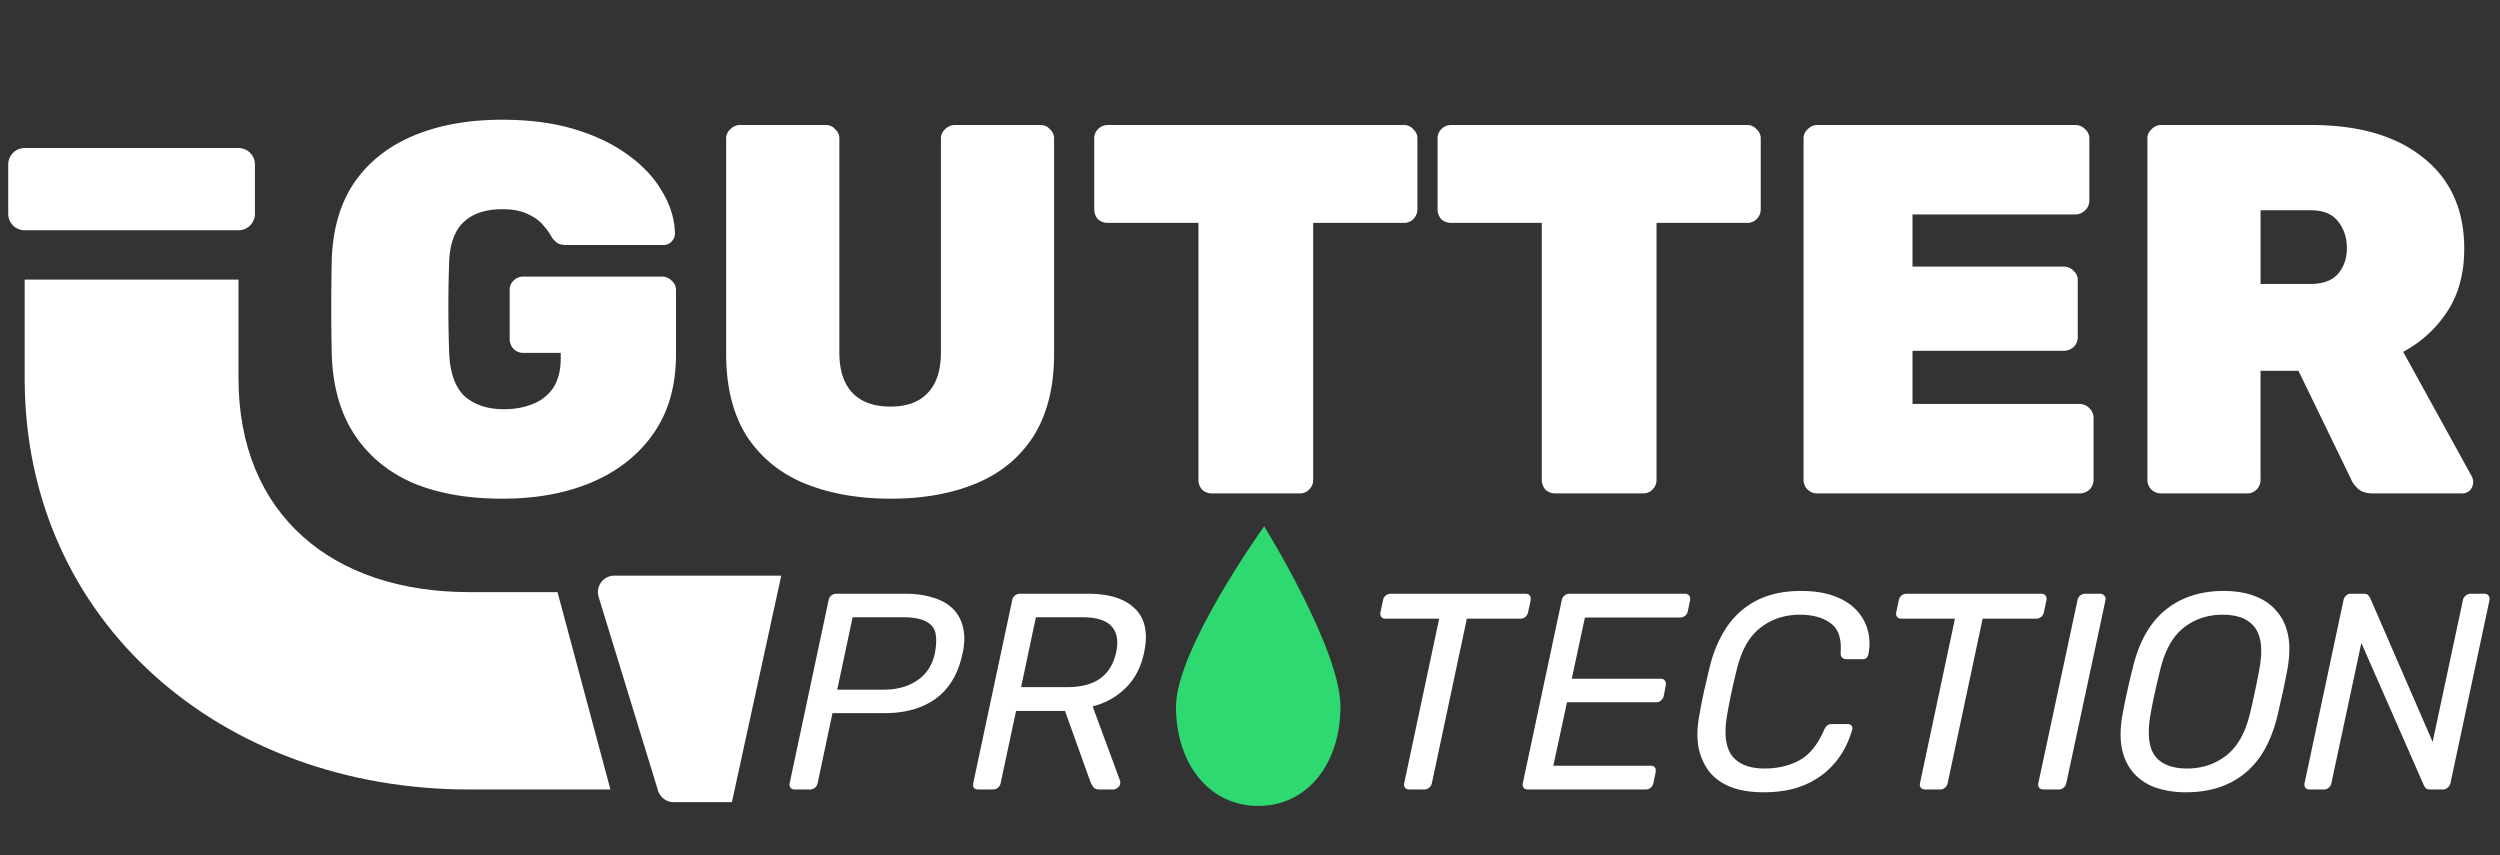 <svg width="152" height="52" fill="none" xmlns="http://www.w3.org/2000/svg"><rect width="100%" height="100%" fill="#333333" stroke="none"/><path d="M81.5 42.964c0 3.496-2.035 6.036-5 6.036s-5-2.54-5-6.036C71.5 39.468 76.86 32 76.86 32s4.64 7.468 4.64 10.964Z" fill="#2ED972"/><path d="M30.54 30.32c-2.111 0-3.924-.32-5.44-.96-1.514-.661-2.698-1.643-3.551-2.944-.854-1.301-1.312-2.912-1.376-4.832-.021-.896-.032-1.856-.032-2.88 0-1.045.01-2.027.032-2.944.064-1.856.523-3.413 1.376-4.672.875-1.259 2.08-2.208 3.616-2.848 1.536-.64 3.328-.96 5.376-.96 1.643 0 3.104.192 4.384.576 1.28.384 2.368.907 3.264 1.568.917.661 1.61 1.408 2.08 2.24.49.81.747 1.653.768 2.528a.705.705 0 0 1-.224.512.651.651 0 0 1-.48.192h-5.888c-.214 0-.384-.032-.512-.096a1.648 1.648 0 0 1-.352-.32 3.885 3.885 0 0 0-.512-.736c-.214-.277-.523-.512-.928-.704-.405-.213-.939-.32-1.6-.32-1.003 0-1.782.256-2.336.768-.555.512-.853 1.323-.896 2.432a78.904 78.904 0 0 0 0 5.504c.043 1.216.352 2.101.928 2.656.597.533 1.397.8 2.4.8.661 0 1.248-.107 1.76-.32a2.63 2.63 0 0 0 1.248-.992c.298-.47.448-1.067.448-1.792v-.32H31.82a.83.83 0 0 1-.608-.256.852.852 0 0 1-.224-.576v-2.976a.78.78 0 0 1 .224-.576.83.83 0 0 1 .608-.256h8.416a.83.83 0 0 1 .608.256.73.73 0 0 1 .256.576v3.904c0 1.877-.448 3.467-1.344 4.768-.896 1.301-2.133 2.293-3.712 2.976-1.579.683-3.413 1.024-5.504 1.024ZM54.167 30.32c-1.984 0-3.733-.31-5.248-.928-1.493-.619-2.666-1.579-3.52-2.88-.832-1.323-1.248-2.987-1.248-4.992V8.432a.73.73 0 0 1 .256-.576.796.796 0 0 1 .576-.256H50.2a.73.73 0 0 1 .576.256.73.73 0 0 1 .256.576v12.992c0 1.088.267 1.91.8 2.464.534.555 1.302.832 2.304.832 1.003 0 1.76-.277 2.272-.832.534-.555.8-1.376.8-2.464V8.432a.73.73 0 0 1 .256-.576.83.83 0 0 1 .608-.256h5.184a.73.73 0 0 1 .576.256.73.73 0 0 1 .256.576V21.52c0 2.005-.416 3.67-1.248 4.992-.832 1.301-1.994 2.261-3.488 2.88-1.493.619-3.221.928-5.184.928ZM73.698 30a.893.893 0 0 1-.608-.224.893.893 0 0 1-.224-.608V13.552h-5.504a.893.893 0 0 1-.608-.224.893.893 0 0 1-.224-.608V8.432a.78.78 0 0 1 .224-.576.83.83 0 0 1 .608-.256h17.984a.73.73 0 0 1 .576.256.73.73 0 0 1 .256.576v4.288a.83.83 0 0 1-.256.608.78.78 0 0 1-.576.224h-5.504v15.616a.83.83 0 0 1-.256.608.78.78 0 0 1-.576.224h-5.312ZM94.573 30a.893.893 0 0 1-.608-.224.893.893 0 0 1-.224-.608V13.552h-5.504a.893.893 0 0 1-.608-.224.893.893 0 0 1-.224-.608V8.432a.78.78 0 0 1 .224-.576.83.83 0 0 1 .608-.256h17.984a.73.73 0 0 1 .576.256.73.73 0 0 1 .256.576v4.288a.83.83 0 0 1-.256.608.779.779 0 0 1-.576.224h-5.504v15.616a.83.83 0 0 1-.256.608.779.779 0 0 1-.576.224h-5.312ZM110.488 30a.853.853 0 0 1-.576-.224.83.83 0 0 1-.256-.608V8.432a.73.73 0 0 1 .256-.576.797.797 0 0 1 .576-.256h15.68a.83.83 0 0 1 .608.256.73.73 0 0 1 .256.576v3.776a.795.795 0 0 1-.256.576.83.83 0 0 1-.608.256h-9.888v3.168h9.184a.83.83 0 0 1 .608.256.73.73 0 0 1 .256.576v3.456a.83.83 0 0 1-.256.608.893.893 0 0 1-.608.224h-9.184v3.232h10.144a.83.83 0 0 1 .608.256.83.83 0 0 1 .256.608v3.744a.83.83 0 0 1-.256.608.893.893 0 0 1-.608.224h-15.936ZM131.394 30a.853.853 0 0 1-.576-.224.83.83 0 0 1-.256-.608V8.432a.73.73 0 0 1 .256-.576.797.797 0 0 1 .576-.256h9.12c2.901 0 5.173.661 6.816 1.984 1.664 1.323 2.496 3.168 2.496 5.536 0 1.493-.341 2.763-1.024 3.808a7.287 7.287 0 0 1-2.688 2.464l4.16 7.552a.796.796 0 0 1 .096.352.764.764 0 0 1-.192.512.651.651 0 0 1-.48.192h-5.408c-.405 0-.715-.096-.928-.288-.213-.213-.352-.405-.416-.576l-3.2-6.592h-2.304v6.624a.83.83 0 0 1-.256.608.779.779 0 0 1-.576.224h-5.216Zm6.048-12.736h3.04c.747 0 1.301-.203 1.664-.608.363-.427.544-.95.544-1.568 0-.64-.181-1.184-.544-1.632-.341-.448-.896-.672-1.664-.672h-3.04v4.48ZM48.32 48c-.114 0-.199-.034-.255-.102a.356.356 0 0 1-.051-.289l2.362-11.101a.479.479 0 0 1 .154-.289.453.453 0 0 1 .306-.119h4.199c.646 0 1.212.08 1.7.238.498.147.9.374 1.206.68.306.306.51.686.612 1.139.114.453.103.98-.033 1.581-.25 1.201-.783 2.108-1.599 2.72-.816.6-1.864.901-3.145.901h-3.162l-.9 4.25a.508.508 0 0 1-.17.289.453.453 0 0 1-.306.102h-.919Zm2.584-6.069h2.838c.794 0 1.468-.187 2.024-.561.555-.374.912-.918 1.07-1.632.091-.476.108-.873.052-1.19-.057-.329-.244-.578-.561-.748-.318-.181-.805-.272-1.462-.272h-3.026l-.935 4.403ZM59.481 48c-.124 0-.215-.034-.272-.102a.407.407 0 0 1-.034-.289l2.363-11.101a.479.479 0 0 1 .153-.289.475.475 0 0 1 .323-.119h4.148c1.281 0 2.227.3 2.84.901.623.6.81 1.49.56 2.669-.181.873-.55 1.587-1.105 2.142-.544.544-1.218.924-2.023 1.139l1.666 4.522a.277.277 0 0 1 .017.085.46.46 0 0 1-.017.102.351.351 0 0 1-.153.238.452.452 0 0 1-.272.102h-.816c-.192 0-.323-.051-.39-.153a2.07 2.07 0 0 1-.17-.306l-1.548-4.318h-2.975l-.935 4.386a.508.508 0 0 1-.17.289.523.523 0 0 1-.323.102h-.867Zm2.601-6.222h2.805c.85 0 1.519-.176 2.006-.527.499-.363.822-.895.97-1.598.147-.691.05-1.218-.29-1.581-.328-.363-.923-.544-1.785-.544h-2.805l-.9 4.25ZM85.7 48c-.125 0-.215-.034-.272-.102a.356.356 0 0 1-.051-.289l2.125-9.996h-3.264c-.113 0-.198-.034-.255-.102a.356.356 0 0 1-.051-.289l.153-.714a.479.479 0 0 1 .153-.289.475.475 0 0 1 .323-.119h8.194c.125 0 .21.04.255.119.057.068.074.164.051.289l-.153.714a.508.508 0 0 1-.17.289.454.454 0 0 1-.306.102h-3.247l-2.125 9.996a.508.508 0 0 1-.17.289.454.454 0 0 1-.306.102H85.7ZM92.895 48c-.114 0-.199-.034-.255-.102a.356.356 0 0 1-.051-.289l2.363-11.101a.479.479 0 0 1 .153-.289.453.453 0 0 1 .306-.119h7.021c.124 0 .215.04.272.119.056.068.073.164.051.289l-.136.646a.449.449 0 0 1-.17.289.456.456 0 0 1-.306.102h-5.78l-.8 3.723h5.407c.124 0 .209.04.255.119.056.068.073.164.051.289l-.119.629a.514.514 0 0 1-.17.289.456.456 0 0 1-.306.102h-5.406l-.833 3.859h5.916c.124 0 .209.034.255.102.056.068.073.164.051.289l-.136.663a.514.514 0 0 1-.17.289.456.456 0 0 1-.306.102h-7.157ZM107.217 48.17c-.771 0-1.434-.108-1.989-.323-.544-.215-.981-.527-1.309-.935a3.556 3.556 0 0 1-.646-1.462c-.102-.567-.091-1.196.034-1.887.079-.465.175-.963.289-1.496l.357-1.53c.226-.918.572-1.723 1.037-2.414a4.804 4.804 0 0 1 1.819-1.615c.748-.385 1.643-.578 2.686-.578.782 0 1.45.102 2.006.306.566.204 1.02.487 1.36.85.34.363.572.77.697 1.224.124.453.141.924.051 1.411a.48.48 0 0 1-.102.255.293.293 0 0 1-.238.102h-.969a.482.482 0 0 1-.289-.085c-.068-.057-.102-.159-.102-.306.068-.85-.131-1.445-.595-1.785-.465-.351-1.094-.527-1.887-.527-.907 0-1.7.26-2.38.782-.669.51-1.145 1.332-1.428 2.465-.238.93-.442 1.881-.612 2.856-.193 1.133-.091 1.96.306 2.482.408.51 1.065.765 1.972.765.793 0 1.496-.164 2.108-.493.612-.329 1.11-.935 1.496-1.819a.886.886 0 0 1 .204-.306.455.455 0 0 1 .272-.085h.969c.102 0 .181.034.238.102.056.068.068.153.034.255a5.401 5.401 0 0 1-.595 1.377 4.895 4.895 0 0 1-1.054 1.224 4.954 4.954 0 0 1-1.564.867c-.612.215-1.338.323-2.176.323ZM117.06 48c-.124 0-.215-.034-.272-.102a.362.362 0 0 1-.051-.289l2.125-9.996h-3.264c-.113 0-.198-.034-.255-.102a.362.362 0 0 1-.051-.289l.153-.714a.482.482 0 0 1 .153-.289.476.476 0 0 1 .323-.119h8.194c.125 0 .21.04.255.119.057.068.074.164.051.289l-.153.714a.503.503 0 0 1-.17.289.452.452 0 0 1-.306.102h-3.247l-2.125 9.996a.503.503 0 0 1-.17.289.452.452 0 0 1-.306.102h-.884ZM124.255 48c-.125 0-.215-.034-.272-.102a.354.354 0 0 1-.051-.289l2.38-11.118a.47.47 0 0 1 .153-.272.454.454 0 0 1 .306-.119h.918c.113 0 .198.04.255.119.068.068.091.159.068.272l-2.38 11.118a.508.508 0 0 1-.17.289.429.429 0 0 1-.289.102h-.918ZM132.915 48.17a5.73 5.73 0 0 1-1.819-.272 3.244 3.244 0 0 1-1.343-.867c-.351-.385-.595-.873-.731-1.462-.125-.59-.119-1.28.017-2.074.091-.499.187-.975.289-1.428.102-.465.215-.946.34-1.445.374-1.575 1.031-2.748 1.972-3.519.952-.782 2.142-1.173 3.57-1.173.68 0 1.286.096 1.819.289.544.193.992.487 1.343.884.363.397.606.884.731 1.462s.119 1.264-.017 2.057c-.091.499-.187.98-.289 1.445l-.323 1.428c-.385 1.598-1.054 2.777-2.006 3.536-.941.76-2.125 1.139-3.553 1.139Zm.068-1.445c.895 0 1.683-.26 2.363-.782.68-.521 1.162-1.366 1.445-2.533.125-.51.227-.963.306-1.36.091-.408.181-.861.272-1.36.215-1.167.125-2.012-.272-2.533-.385-.521-1.037-.782-1.955-.782-.907 0-1.694.26-2.363.782-.669.521-1.145 1.366-1.428 2.533a53.59 53.59 0 0 0-.323 1.36c-.091.397-.181.85-.272 1.36-.204 1.167-.119 2.012.255 2.533.385.521 1.043.782 1.972.782ZM140.425 48c-.113 0-.198-.034-.255-.102a.354.354 0 0 1-.051-.289l2.363-11.101a.482.482 0 0 1 .153-.289.413.413 0 0 1 .306-.119h.765c.136 0 .227.028.272.085a.627.627 0 0 1 .119.153l3.808 8.772 1.836-8.602a.445.445 0 0 1 .17-.289.454.454 0 0 1 .306-.119h.816c.125 0 .215.04.272.119.057.068.074.164.051.289l-2.363 11.084a.508.508 0 0 1-.17.289.394.394 0 0 1-.289.119h-.782c-.125 0-.215-.028-.272-.085a.936.936 0 0 1-.102-.153l-3.808-8.67-1.819 8.517a.508.508 0 0 1-.17.289.452.452 0 0 1-.306.102h-.85ZM.5 10a1 1 0 0 1 1-1h13a1 1 0 0 1 1 1v3a1 1 0 0 1-1 1h-13a1 1 0 0 1-1-1v-3ZM47.5 35l-3 13.771h-3.537a1 1 0 0 1-.956-.706l-3.61-11.772A1 1 0 0 1 37.353 35H47.5Z" fill="#fff"/><path d="M1.5 17v6c0 14.912 12.088 25 27 25h8.613l-3.216-12H28.5c-8.284 0-14-4.716-14-13v-6h-13Z" fill="#fff"/></svg>